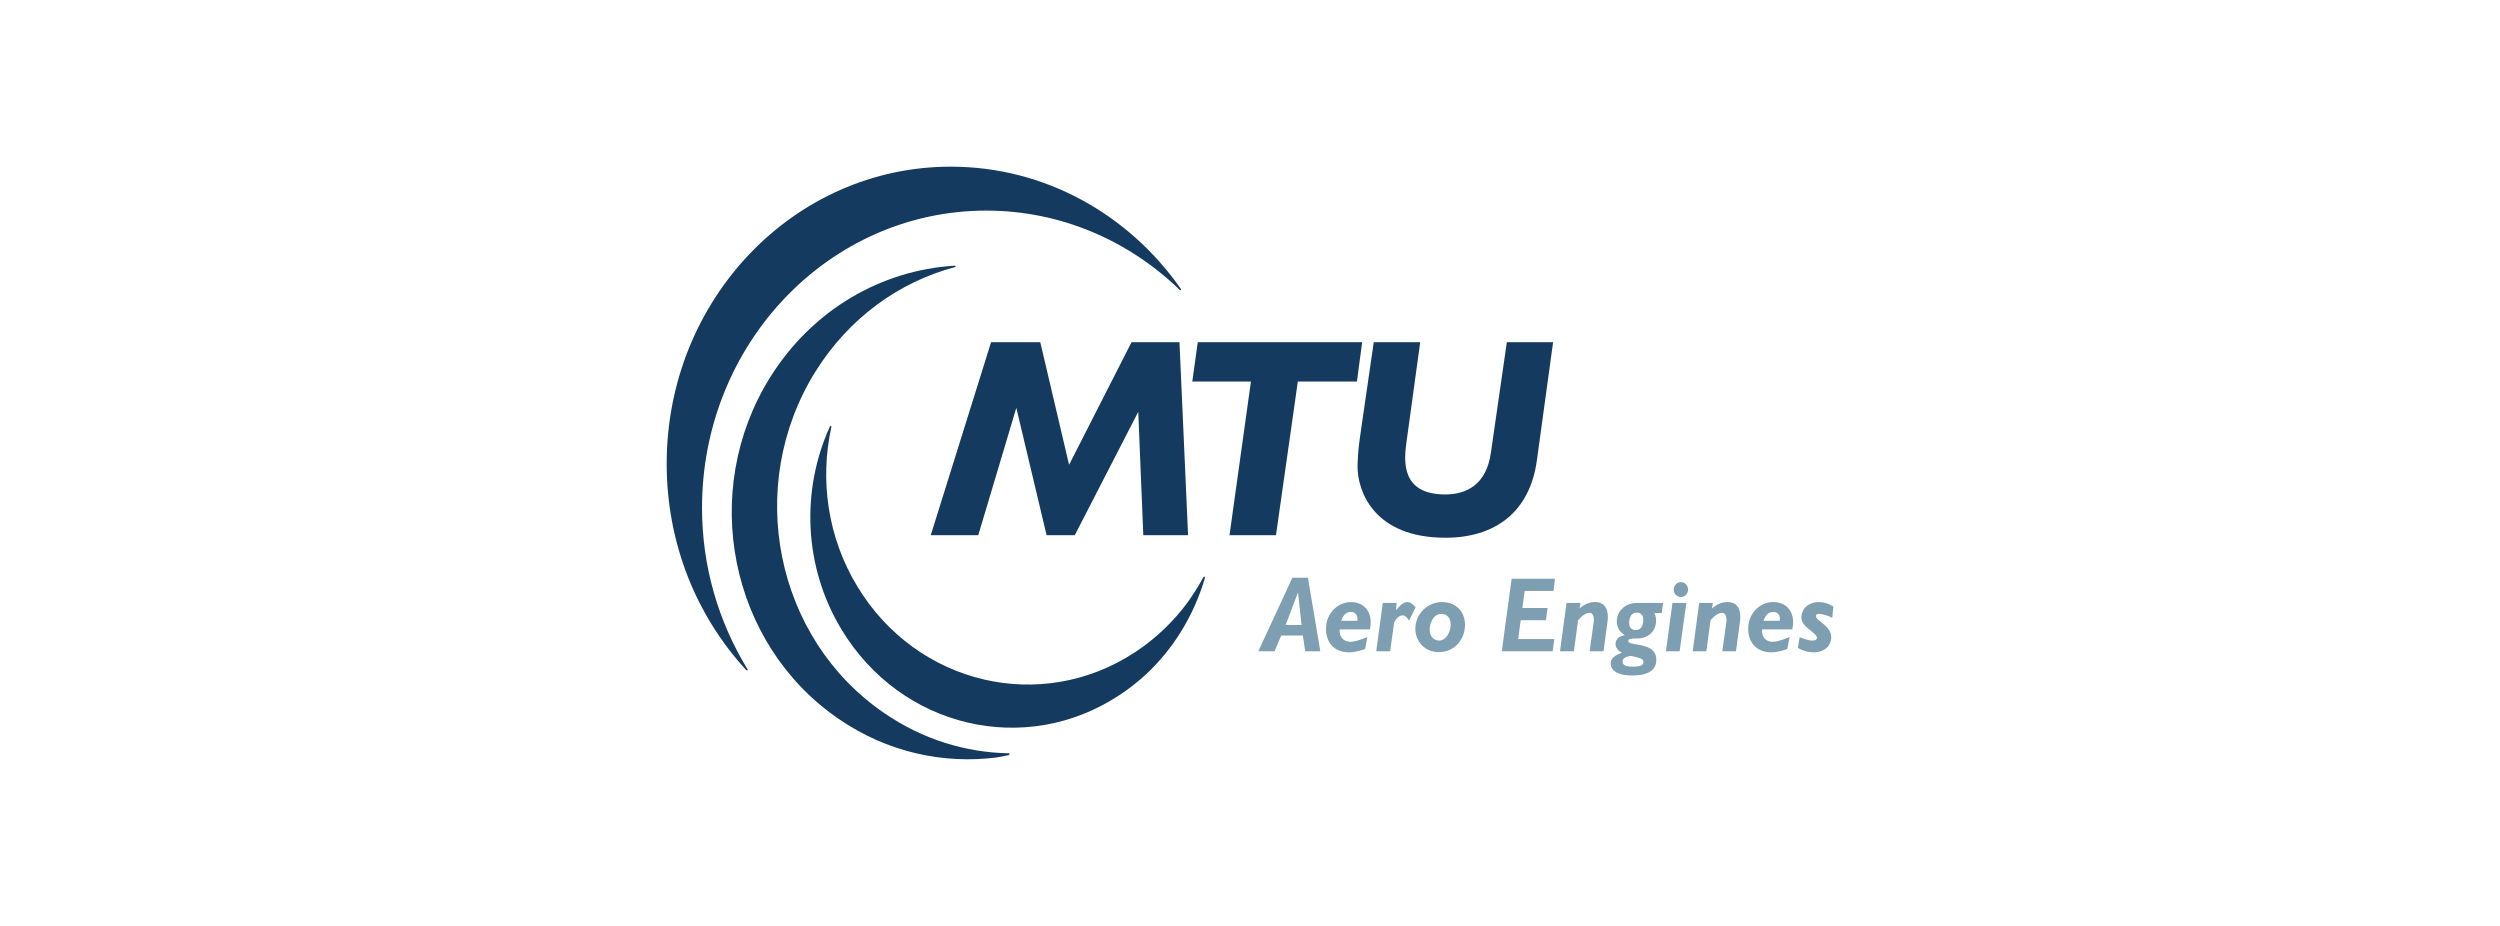 <?xml version="1.0" encoding="utf-8"?>
<!-- Generator: Adobe Illustrator 28.3.0, SVG Export Plug-In . SVG Version: 6.00 Build 0)  -->
<svg version="1.1" id="MTU" xmlns="http://www.w3.org/2000/svg" xmlns:xlink="http://www.w3.org/1999/xlink" x="0px" y="0px"
	 viewBox="0 0 135 50" style="enable-background:new 0 0 135 50;" xml:space="preserve">
<style type="text/css">
	.st0{fill:#143A60;}
	.st1{fill:#7E9EB1;}
</style>
<g>
	<g>
		<path class="st0" d="M53.257,11.373L53.257,11.373c4.03,0,7.698,1.624,10.434,4.269
			c0.045,0.057,0.125,0.011,0.057-0.068C60.955,11.589,56.436,9,51.339,9
			c-8.47,0-15.338,7.175-15.338,16.042c0,4.326,1.624,8.243,4.292,11.138
			c0.045,0.045,0.125,0.023,0.057-0.068c-1.533-2.509-2.441-5.484-2.441-8.685
			C37.908,18.559,44.776,11.373,53.257,11.373z"/>
		<path class="st0" d="M54.438,40.676L54.438,40.676c-2.305-0.045-4.621-0.749-6.687-2.168
			c-5.904-4.03-7.561-12.284-3.713-18.449c1.817-2.906,4.53-4.837,7.516-5.631
			c0.068-0.011,0.079-0.091-0.023-0.079c-3.894,0.238-7.641,2.339-9.945,6.029
			c-3.849,6.165-2.18,14.43,3.713,18.449c2.611,1.794,5.631,2.441,8.504,2.078
			c0.227-0.045,0.431-0.079,0.658-0.125C54.529,40.744,54.552,40.664,54.438,40.676z"
			/>
		<path class="st0" d="M64.974,31.184L64.974,31.184c-0.25,0.465-0.534,0.908-0.84,1.34
			c-0.761,1.033-1.703,1.941-2.816,2.679c-5.086,3.361-11.807,1.771-15.02-3.531
			c-1.612-2.657-2.032-5.756-1.408-8.594c0.023-0.091-0.045-0.125-0.091-0.011
			c-1.533,3.406-1.419,7.516,0.647,10.933c3.213,5.313,9.934,6.891,15.009,3.531
			c0.488-0.318,0.931-0.67,1.351-1.045c1.567-1.431,2.668-3.27,3.258-5.268
			C65.076,31.139,65.019,31.094,64.974,31.184z"/>
		<polygon class="st0" points="61.738,28.902 61.738,28.902 61.466,22.238 58.037,28.902 
			56.516,28.902 54.881,22.022 52.826,28.902 50.26,28.902 53.518,18.48 
			56.175,18.48 57.73,25.099 61.102,18.48 63.691,18.48 64.156,28.902 		"/>
		<polygon class="st0" points="66.393,28.902 66.393,28.902 67.551,20.603 64.384,20.603 
			64.679,18.48 73.557,18.48 73.273,20.603 70.083,20.603 68.902,28.902 		"/>
		<path class="st0" d="M76.691,18.48L76.691,18.48l-0.749,5.45
			c-0.125,0.954-0.295,2.77,2.1,2.77c1.135,0,2.214-0.511,2.464-2.237
			l0.863-5.983h2.498l-0.874,6.369c-0.386,2.838-2.293,4.189-4.939,4.189
			c-3.849,0-4.746-2.498-4.746-3.837c0-0.216,0.023-0.863,0.125-1.555l0.749-5.166
			H76.691z"/>
	</g>
	<g>
		<path class="st1" d="M70.083,32.013h0.011l0.193,1.737h-0.863L70.083,32.013z
			 M70.628,31.196h-0.84l-1.839,3.974h0.874l0.363-0.851h1.169l0.125,0.851h0.817
			C71.298,35.169,70.628,31.196,70.628,31.196z"/>
		<path class="st1" d="M72.422,33.523L72.422,33.523c0.114-0.318,0.272-0.477,0.522-0.477
			s0.397,0.193,0.352,0.477H72.422z M73.977,33.977L73.977,33.977
			c0.182-0.84-0.25-1.465-1.022-1.465c-0.749,0-1.351,0.636-1.351,1.442
			c0,0.772,0.477,1.272,1.238,1.272c0.261,0,0.568-0.068,0.874-0.182l0.125-0.647
			c-0.409,0.17-0.693,0.261-0.92,0.261c-0.352,0-0.613-0.25-0.579-0.67h1.635
			C73.977,33.989,73.977,33.977,73.977,33.977z"/>
		<path class="st1" d="M75.385,32.933L75.385,32.933l0.011,0.011
			c0.238-0.307,0.42-0.431,0.602-0.431c0.148,0,0.272,0.079,0.443,0.284
			l-0.352,0.715c-0.125-0.193-0.227-0.284-0.352-0.284
			c-0.182,0-0.375,0.216-0.454,0.386l-0.216,1.555h-0.749l0.352-2.611h0.749
			L75.385,32.933z"/>
		<path class="st1" d="M78.337,33.728L78.337,33.728c0,0.352-0.216,0.863-0.636,0.863
			c-0.227,0-0.5-0.182-0.5-0.579c0-0.272,0.148-0.863,0.636-0.863
			C78.144,33.148,78.337,33.376,78.337,33.728z M79.109,33.739L79.109,33.739
			c0-0.749-0.522-1.226-1.238-1.226c-0.795,0-1.442,0.647-1.442,1.442
			c0,0.715,0.545,1.26,1.26,1.26C78.496,35.226,79.109,34.579,79.109,33.739z"/>
		<polygon class="st1" points="83.889,31.911 83.889,31.911 82.333,31.911 82.208,32.831 
			83.571,32.831 83.48,33.489 82.117,33.489 81.981,34.511 83.934,34.511 
			83.843,35.169 81.096,35.169 81.629,31.252 83.968,31.252 		"/>
		<path class="st1" d="M85.296,32.853L85.296,32.853c0.295-0.25,0.545-0.341,0.852-0.341
			c0.579,0,0.738,0.511,0.658,1.045l-0.216,1.612h-0.749l0.216-1.555
			c0.034-0.25-0.011-0.522-0.216-0.522c-0.17,0-0.375,0.114-0.624,0.397
			l-0.227,1.68h-0.749l0.352-2.611h0.749L85.296,32.853z"/>
		<path class="st1" d="M88.736,33.455L88.736,33.455c0,0.272-0.079,0.568-0.409,0.568
			c-0.216,0-0.352-0.136-0.352-0.363c0-0.375,0.148-0.579,0.409-0.579
			C88.611,33.08,88.736,33.228,88.736,33.455z M89.804,32.558h-1.396
			c-0.704,0-1.101,0.511-1.101,0.988c0,0.318,0.136,0.568,0.431,0.749
			c-0.17,0.045-0.238,0.068-0.318,0.125c-0.114,0.079-0.182,0.216-0.182,0.352
			c0,0.182,0.136,0.386,0.352,0.477c-0.42,0.136-0.613,0.329-0.613,0.579
			c0,0.284,0.227,0.647,1.181,0.647c1.022,0,1.283-0.42,1.283-0.851
			c0-0.999-1.51-0.704-1.51-1.01c0-0.114,0.102-0.136,0.454-0.136
			c0.715,0,1.045-0.488,1.045-0.954c0-0.148-0.023-0.25-0.091-0.42h0.397
			L89.804,32.558z M88.067,35.419L88.067,35.419
			c0.443,0.102,0.681,0.136,0.681,0.329c0,0.182-0.17,0.25-0.579,0.25
			c-0.386,0-0.545-0.079-0.545-0.272C87.612,35.578,87.726,35.465,88.067,35.419z"/>
		<path class="st1" d="M90.7,35.169h-0.738l0.352-2.611h0.749L90.7,35.169z
			 M91.155,31.843L91.155,31.843c0,0.216-0.17,0.397-0.386,0.397
			s-0.386-0.182-0.386-0.397c0-0.227,0.17-0.409,0.386-0.409
			C90.984,31.434,91.155,31.616,91.155,31.843z"/>
		<path class="st1" d="M92.449,32.853L92.449,32.853c0.295-0.25,0.545-0.341,0.852-0.341
			c0.579,0,0.738,0.511,0.658,1.045L93.743,35.169h-0.738l0.216-1.555
			c0.034-0.25-0.023-0.522-0.227-0.522c-0.17,0-0.375,0.114-0.624,0.397
			l-0.227,1.68h-0.738l0.352-2.611h0.738L92.449,32.853z"/>
		<path class="st1" d="M95.23,33.523L95.23,33.523c0.114-0.318,0.272-0.477,0.522-0.477
			c0.261,0,0.409,0.193,0.352,0.477H95.23z M96.786,33.977L96.786,33.977
			c0.182-0.84-0.238-1.465-1.033-1.465c-0.749,0-1.351,0.636-1.351,1.442
			c0,0.772,0.488,1.272,1.249,1.272c0.261,0,0.556-0.068,0.863-0.182l0.125-0.647
			c-0.409,0.17-0.693,0.261-0.92,0.261c-0.352,0-0.602-0.25-0.568-0.67h1.635
			C96.786,33.989,96.786,33.977,96.786,33.977z"/>
		<path class="st1" d="M98.943,33.364L98.943,33.364c-0.272-0.148-0.602-0.216-0.715-0.216
			c-0.102,0-0.17,0.045-0.17,0.114c0,0.284,0.829,0.511,0.829,1.147
			c0,0.477-0.386,0.817-0.942,0.817c-0.295,0-0.545-0.068-0.863-0.238l0.102-0.579
			c0.216,0.079,0.443,0.182,0.693,0.182c0.148,0,0.238-0.057,0.238-0.148
			c0-0.284-0.84-0.568-0.84-1.079c0-0.5,0.386-0.851,0.942-0.851
			c0.272,0,0.5,0.068,0.783,0.238C99,32.751,98.943,33.364,98.943,33.364z"/>
	</g>
</g>
</svg>
